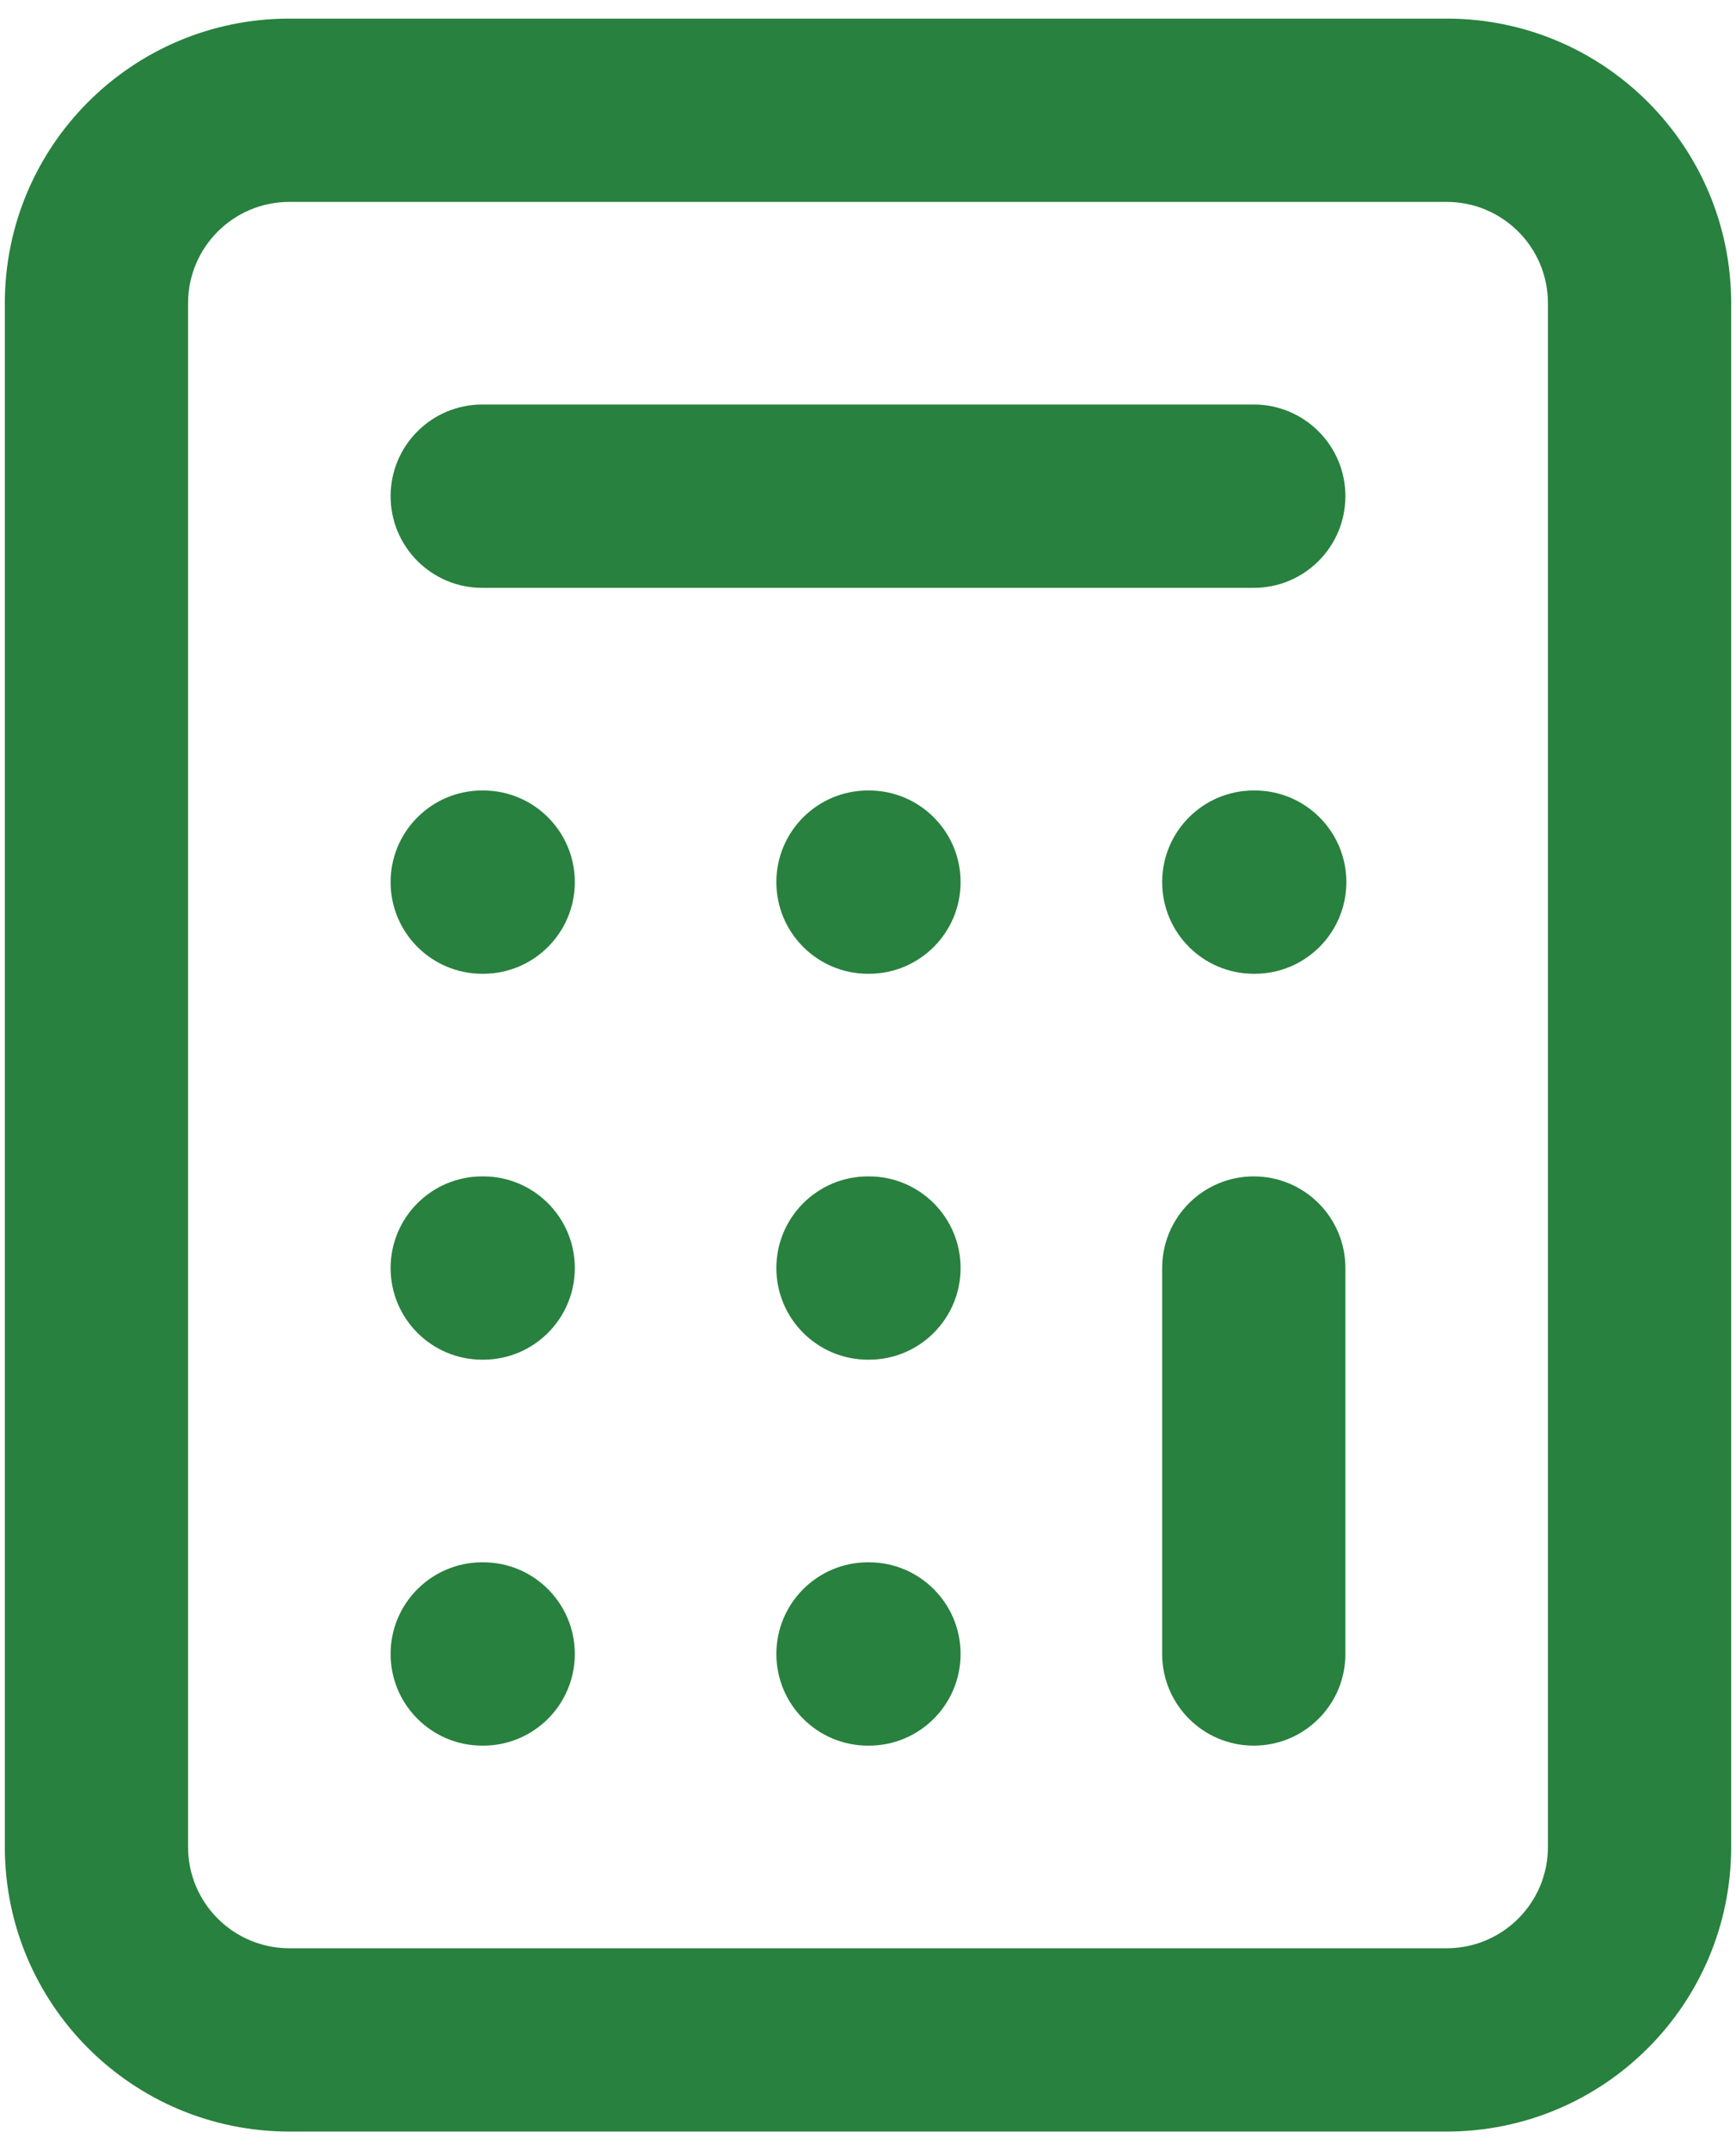 <svg width="42" height="52" viewBox="0 0 42 52" fill="none" xmlns="http://www.w3.org/2000/svg">
<path fill-rule="evenodd" clip-rule="evenodd" d="M7 4.883C5.647 4.883 4.55 5.98 4.55 7.333V44.667C4.55 46.02 5.647 47.117 7 47.117H35C36.353 47.117 37.45 46.02 37.45 44.667V7.333C37.45 5.98 36.353 4.883 35 4.883H7ZM0.117 7.333C0.117 3.532 3.198 0.45 7 0.45H35C38.802 0.45 41.883 3.532 41.883 7.333V44.667C41.883 48.468 38.802 51.55 35 51.55H7C3.198 51.55 0.117 48.468 0.117 44.667V7.333ZM9.45 12C9.45 10.776 10.443 9.783 11.667 9.783H30.333C31.558 9.783 32.55 10.776 32.55 12C32.55 13.224 31.558 14.217 30.333 14.217H11.667C10.443 14.217 9.45 13.224 9.45 12ZM9.45 21.333C9.45 20.109 10.443 19.117 11.667 19.117H11.69C12.914 19.117 13.907 20.109 13.907 21.333C13.907 22.558 12.914 23.55 11.69 23.55H11.667C10.443 23.55 9.45 22.558 9.45 21.333ZM18.783 21.333C18.783 20.109 19.776 19.117 21 19.117H21.023C22.248 19.117 23.24 20.109 23.24 21.333C23.24 22.558 22.248 23.55 21.023 23.55H21C19.776 23.55 18.783 22.558 18.783 21.333ZM28.117 21.333C28.117 20.109 29.109 19.117 30.333 19.117H30.357C31.581 19.117 32.573 20.109 32.573 21.333C32.573 22.558 31.581 23.55 30.357 23.55H30.333C29.109 23.55 28.117 22.558 28.117 21.333ZM9.45 30.667C9.45 29.442 10.443 28.45 11.667 28.45H11.69C12.914 28.45 13.907 29.442 13.907 30.667C13.907 31.891 12.914 32.883 11.69 32.883H11.667C10.443 32.883 9.45 31.891 9.45 30.667ZM18.783 30.667C18.783 29.442 19.776 28.45 21 28.45H21.023C22.248 28.45 23.24 29.442 23.24 30.667C23.24 31.891 22.248 32.883 21.023 32.883H21C19.776 32.883 18.783 31.891 18.783 30.667ZM30.333 28.45C31.558 28.45 32.55 29.442 32.55 30.667V40C32.55 41.224 31.558 42.217 30.333 42.217C29.109 42.217 28.117 41.224 28.117 40V30.667C28.117 29.442 29.109 28.45 30.333 28.45ZM9.45 40C9.45 38.776 10.443 37.783 11.667 37.783H11.69C12.914 37.783 13.907 38.776 13.907 40C13.907 41.224 12.914 42.217 11.69 42.217H11.667C10.443 42.217 9.45 41.224 9.45 40ZM18.783 40C18.783 38.776 19.776 37.783 21 37.783H21.023C22.248 37.783 23.24 38.776 23.24 40C23.24 41.224 22.248 42.217 21.023 42.217H21C19.776 42.217 18.783 41.224 18.783 40Z" fill="#28813E"/>
</svg>
